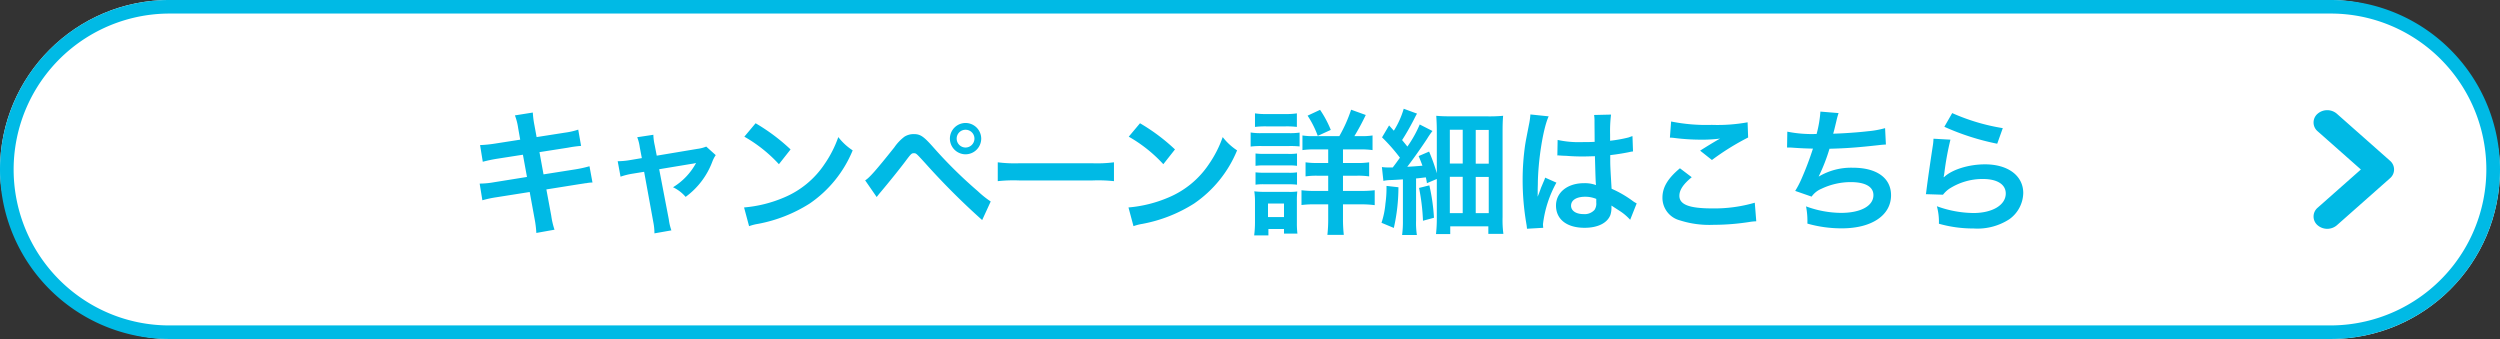 <svg xmlns="http://www.w3.org/2000/svg" width="368.75" height="50" viewBox="0 0 368.75 50"><rect x="0" y="0" width="368.75" height="50" fill="#333333" stroke="none"/><rect width="368.75" height="50" rx="25" fill="#fff"/><path d="M25,2a23.007,23.007,0,0,0-8.952,44.193A22.855,22.855,0,0,0,25,48H343.75A23.007,23.007,0,0,0,352.7,3.807,22.854,22.854,0,0,0,343.75,2H25m0-2H343.75a25,25,0,0,1,0,50H25A25,25,0,0,1,25,0Z" fill="#00bae5"/><path d="M-108.27-12.4l-3.72.58a18.589,18.589,0,0,1-2.2.22l.4,2.46a21.332,21.332,0,0,1,2.2-.46l3.72-.58.6,3.28-4.86.78a12.308,12.308,0,0,1-2.12.2l.4,2.46a16.094,16.094,0,0,1,2.04-.44l4.94-.78.72,3.94a15.139,15.139,0,0,1,.26,2.1l2.68-.48a11.3,11.3,0,0,1-.48-2.06l-.72-3.88,4.76-.76c.4-.06.66-.1.8-.12a1.554,1.554,0,0,1,.32-.04,4.8,4.8,0,0,1,.92-.1l-.44-2.4a17.773,17.773,0,0,1-2.08.46l-4.7.74-.6-3.28,4.22-.66a16.98,16.98,0,0,1,1.92-.26l-.42-2.4a10.3,10.3,0,0,1-1.92.44l-4.22.66-.32-1.74a13.76,13.76,0,0,1-.24-1.88l-2.64.42a8.618,8.618,0,0,1,.48,1.88Zm17.94,2.72-1.66.28a11.217,11.217,0,0,1-1.9.18l.42,2.28a10.284,10.284,0,0,1,1.76-.44l1.72-.28L-88.63-.2a8.34,8.34,0,0,1,.16,1.62l2.5-.44a7.655,7.655,0,0,1-.38-1.62l-1.42-7.4,4.7-.78a6.159,6.159,0,0,0,.74-.14,9.419,9.419,0,0,1-3.4,3.58,5.635,5.635,0,0,1,1.86,1.42,11.36,11.36,0,0,0,3.94-5.2,4.579,4.579,0,0,1,.5-.96l-1.4-1.26a5.048,5.048,0,0,1-1.32.34l-5.98,1-.3-1.54a7.856,7.856,0,0,1-.2-1.54l-2.38.36a6.291,6.291,0,0,1,.38,1.5Zm15.12-3.16a21,21,0,0,1,5.1,4.06l1.72-2.18a28.326,28.326,0,0,0-5.16-3.86Zm.7,13.2A7.08,7.08,0,0,1-73.19.02a21.6,21.6,0,0,0,7.62-3,17.553,17.553,0,0,0,6.34-7.84,8.624,8.624,0,0,1-2.12-1.96,16.7,16.7,0,0,1-2.04,4,13.362,13.362,0,0,1-5.94,4.9A19.057,19.057,0,0,1-75.25-2.4Zm18.82-4.3c.28-.36.36-.46.68-.84,1.08-1.28,2.76-3.36,3.58-4.46s.9-1.16,1.22-1.16c.34,0,.34,0,1.62,1.4A105.455,105.455,0,0,0-40.13-.54l1.26-2.74a14.334,14.334,0,0,1-1.9-1.52,66.36,66.36,0,0,1-6.48-6.38c-1.52-1.72-1.98-2.04-2.98-2.04a2.543,2.543,0,0,0-1.36.38,6.769,6.769,0,0,0-1.5,1.58c-2.68,3.36-3.72,4.54-4.3,4.86Zm13.1-10.92a2.313,2.313,0,0,0-2.3,2.3,2.318,2.318,0,0,0,2.3,2.32,2.322,2.322,0,0,0,2.32-2.32A2.318,2.318,0,0,0-42.59-14.86Zm0,1a1.3,1.3,0,0,1,1.32,1.3,1.319,1.319,0,0,1-1.32,1.32,1.315,1.315,0,0,1-1.3-1.32A1.3,1.3,0,0,1-42.59-13.86Zm4.76,7.58a21.956,21.956,0,0,1,3.26-.1h10.62a21.956,21.956,0,0,1,3.26.1V-9.06a19.641,19.641,0,0,1-3.24.14H-34.59a19.641,19.641,0,0,1-3.24-.14Zm19.32-6.56a21,21,0,0,1,5.1,4.06l1.72-2.18a28.326,28.326,0,0,0-5.16-3.86Zm.7,13.2A7.08,7.08,0,0,1-16.49.02a21.6,21.6,0,0,0,7.62-3,17.553,17.553,0,0,0,6.34-7.84,8.624,8.624,0,0,1-2.12-1.96,16.7,16.7,0,0,1-2.04,4,13.362,13.362,0,0,1-5.94,4.9A19.057,19.057,0,0,1-18.55-2.4ZM8.83-12.92a9.606,9.606,0,0,1-1.72-.1v2.16a11.813,11.813,0,0,1,1.92-.1h1.88v2H9.39a11.194,11.194,0,0,1-1.82-.1v2.08a10.753,10.753,0,0,1,1.82-.1h1.52v2.24H9.07a14.785,14.785,0,0,1-2.1-.1v2.18a14.819,14.819,0,0,1,2.08-.1h1.86V-.74a20.242,20.242,0,0,1-.12,2.38h2.42a21.35,21.35,0,0,1-.12-2.4v-2.1h2.64a14.927,14.927,0,0,1,2.04.12v-2.2a16.275,16.275,0,0,1-2.08.1h-2.6V-7.08h1.98a11.119,11.119,0,0,1,1.88.1V-9.06a10.954,10.954,0,0,1-1.9.1H13.09v-2h2.38a12.2,12.2,0,0,1,1.98.1v-2.16a10.348,10.348,0,0,1-1.8.1h-.88a34.826,34.826,0,0,0,1.68-3.12l-2.16-.78a20.97,20.97,0,0,1-1.74,3.9ZM.11-14.28a13.082,13.082,0,0,1,1.68-.08H4.61a12.885,12.885,0,0,1,1.68.08v-2a9.656,9.656,0,0,1-1.68.1H1.79a9.656,9.656,0,0,1-1.68-.1Zm-.64,2.9a11.953,11.953,0,0,1,1.6-.08h4.1a12.84,12.84,0,0,1,1.52.06v-2.04a10.521,10.521,0,0,1-1.6.08H1.07a8.81,8.81,0,0,1-1.6-.1ZM.19-8.54A8.34,8.34,0,0,1,1.51-8.6H5.03a7.933,7.933,0,0,1,1.28.06v-1.82a7.433,7.433,0,0,1-1.28.06H1.51a11.245,11.245,0,0,1-1.32-.06Zm0,2.78a8.071,8.071,0,0,1,1.3-.06h3.5a11.483,11.483,0,0,1,1.32.06V-7.58a7.433,7.433,0,0,1-1.28.06H1.51A11.245,11.245,0,0,1,.19-7.58Zm1.9,7.48V.78h2.3v.68H6.37A12.49,12.49,0,0,1,6.29-.1V-3.32a12.649,12.649,0,0,1,.06-1.44,7.475,7.475,0,0,1-1.36.06H1.55A12.367,12.367,0,0,1,.01-4.78,10,10,0,0,1,.11-3.2V-.22A14.857,14.857,0,0,1-.01,1.72Zm-.06-4.7H4.39v2H2.03Zm9.26-10.86A15.614,15.614,0,0,0,9.71-16.8l-1.84.86a14.326,14.326,0,0,1,1.5,2.98Zm7.76,7.52a5.255,5.255,0,0,1,1.02-.12c.58-.02.84-.04,1.86-.1V-.46a14.975,14.975,0,0,1-.12,2.12h2.18a11.678,11.678,0,0,1-.12-2.1V-6.68c.52-.04.74-.08,1.44-.16a8.312,8.312,0,0,1,.16.86l1.46-.62V-.86a20.242,20.242,0,0,1-.12,2.38h2.1V.38h5.62V1.5h2.22a15.758,15.758,0,0,1-.12-2.48V-13.4c0-1.18.02-1.84.08-2.52a22.356,22.356,0,0,1-2.46.08H29.17c-1.1,0-1.64-.02-2.32-.08.04.66.08,1.36.08,2.32v6.16a25.357,25.357,0,0,0-1.14-3.2l-1.54.66c.3.72.4.98.56,1.42-1.18.1-1.18.1-2.24.16.84-1.08,2.16-2.96,2.92-4.12a11.258,11.258,0,0,1,.8-1.16l-1.88-.96a17.244,17.244,0,0,1-1.82,3.26c-.4-.5-.4-.5-.78-.96.56-.86,1.08-1.78,1.62-2.8.34-.66.4-.8.58-1.1l-1.96-.72a12.7,12.7,0,0,1-1.46,3.24l-.7-.78-1.04,1.76a25.944,25.944,0,0,1,2.64,3c-.46.64-.54.76-1.06,1.44h-.7a6.372,6.372,0,0,1-.9-.06Zm9.8-7.54h1.9v4.98h-1.9Zm3.82.02h1.92v4.98H32.67ZM28.85-6.92h1.9v5.36h-1.9Zm3.82.02h1.92v5.34H32.67ZM19.51-5.58v.4a16.236,16.236,0,0,1-.16,2.22,12.086,12.086,0,0,1-.58,2.82l1.82.76a27.42,27.42,0,0,0,.68-6Zm4.8.3a30.816,30.816,0,0,1,.58,4.84l1.62-.44a28.534,28.534,0,0,0-.68-4.78Zm20.4-4.78a.352.352,0,0,1,.12-.02.918.918,0,0,1,.2.02,2.978,2.978,0,0,1,.34.02c.1,0,.32.02.6.02.94.08,1.74.1,2.48.1.52,0,1-.02,1.8-.04.08,2.78.1,3.76.16,4.26a4.754,4.754,0,0,0-1.78-.28c-2.42,0-4.12,1.36-4.12,3.3C44.51-.64,46.11.6,48.73.6c1.94,0,3.34-.7,3.8-1.88a3.5,3.5,0,0,0,.16-1.12v-.28c.12.08.58.38,1.26.82a7.493,7.493,0,0,1,1.5,1.28L56.41-3a3.8,3.8,0,0,1-.56-.34,15.946,15.946,0,0,0-3.14-1.82c-.2-3.36-.2-3.4-.2-4.52v-.44c1.06-.12,2.1-.3,2.78-.44a3.456,3.456,0,0,1,.58-.1l-.08-2.26-.16.04c-.32.12-.32.12-.44.16a20.107,20.107,0,0,1-2.7.48v-.92a19.567,19.567,0,0,1,.14-2.94l-2.5.06a5.6,5.6,0,0,1,.06.96c0,.82.02,1.82.02,3-.7.04-1.14.04-1.84.04a14.413,14.413,0,0,1-3.62-.32Zm5.74,6.4v.54a1.678,1.678,0,0,1-.26,1.08,1.966,1.966,0,0,1-1.62.62c-1.12,0-1.84-.5-1.84-1.24,0-.82.8-1.32,2.08-1.32A4.187,4.187,0,0,1,50.45-3.66ZM42.63.6a3.918,3.918,0,0,1-.04-.54,16.687,16.687,0,0,1,1.98-6.12L42.91-6.8a3.811,3.811,0,0,1-.24.62c-.2.48-.2.48-.38.9-.1.32-.2.54-.24.68-.14.36-.14.36-.24.58h-.02a3.4,3.4,0,0,0,.02-.42v-.32c0-.32,0-.32.02-1.04.02-3.48.78-8.3,1.6-10.04l-2.7-.28v.08a10.736,10.736,0,0,1-.22,1.48c-.44,2.26-.44,2.26-.54,2.86a35.749,35.749,0,0,0-.38,5.3,37.927,37.927,0,0,0,.54,6.36,7.3,7.3,0,0,1,.1.78ZM61.31-12.7a6,6,0,0,1,.74.06,31.535,31.535,0,0,0,3.66.24,21.32,21.32,0,0,0,3-.16c-.92.52-1.9,1.12-2.94,1.78L67.51-9.4a36.77,36.77,0,0,1,5.34-3.32l-.08-2.24a24.8,24.8,0,0,1-5.28.38,26.231,26.231,0,0,1-6-.5Zm1.48,4.52c-1.8,1.5-2.58,2.82-2.58,4.34A3.436,3.436,0,0,0,62.77-.5a14.306,14.306,0,0,0,5,.66,34.22,34.22,0,0,0,5.4-.44,7.952,7.952,0,0,1,.88-.08L73.83-3.1a21.329,21.329,0,0,1-6.28.84c-3.38,0-4.84-.56-4.84-1.86,0-.86.56-1.7,1.82-2.74Zm15.8-3.06h.16c.16,0,.36,0,.64.02,1.06.08,1.96.12,3.02.14a45.285,45.285,0,0,1-1.68,4.44,13.446,13.446,0,0,1-.94,1.8L82.21-4a3.392,3.392,0,0,1,1.46-1.16,10.112,10.112,0,0,1,4.3-.98c2.16,0,3.36.68,3.36,1.92,0,1.6-1.88,2.62-4.78,2.62a15.218,15.218,0,0,1-5.16-.96,11.383,11.383,0,0,1,.2,2.54,18.271,18.271,0,0,0,5.1.7c4.38,0,7.24-1.92,7.24-4.88,0-2.54-2.1-4.06-5.62-4.06a9.3,9.3,0,0,0-5.04,1.3V-7a26.6,26.6,0,0,0,1.58-4.06c2.5-.06,4.26-.2,7.16-.52.52-.06.7-.08,1.16-.1l-.12-2.42a13.644,13.644,0,0,1-2.56.46c-1.32.16-3.58.32-5.1.36.12-.38.12-.38.48-1.88a11.179,11.179,0,0,1,.32-1.16l-2.68-.22a17.159,17.159,0,0,1-.56,3.3,18.4,18.4,0,0,1-4.32-.34Zm23.2-3.06a36.2,36.2,0,0,0,7.8,2.5l.82-2.3a30,30,0,0,1-7.46-2.22Zm-1.6,1.76a8.161,8.161,0,0,1-.12,1.16c-.36,2.36-.68,4.58-.84,5.82-.1.76-.1.84-.16,1.2l2.52.08a4.354,4.354,0,0,1,.9-.86,9.1,9.1,0,0,1,4.98-1.46c2.12,0,3.38.8,3.38,2.14,0,1.7-1.96,2.88-4.78,2.88a16.146,16.146,0,0,1-5.38-1,8.876,8.876,0,0,1,.3,2.58,18.39,18.39,0,0,0,5.1.7,8.64,8.64,0,0,0,5.28-1.36,4.87,4.87,0,0,0,2.06-3.86c0-2.56-2.24-4.24-5.64-4.24-2.42,0-4.9.78-6.06,1.9l-.04-.04c.06-.3.06-.3.1-.58a42.32,42.32,0,0,1,.9-4.92Z" transform="translate(185 33)" fill="#00bae5"/><path d="M21.6-17.792l3.338,1.226-.389.648c-.1.171-.162.284-.275.506L26.3-14.379c-.013-.542-.04-1.011-.069-1.5l-.044-.724.723.064c.674.059,1.2.078,2.265.078h5.08a22.2,22.2,0,0,0,2.4-.077l.753-.078-.067.755c-.057.649-.078,1.294-.078,2.465V-.98a15.5,15.5,0,0,0,.113,2.386l.109.719H33.905V1.005h-4.37v1.14H26.112l.077-.694c.06-.542.094-1.044.108-1.626L24.5.313a8.051,8.051,0,0,0,.105,1.244l.121.728H21.107l.082-.7c.051-.434.087-.762.1-1.257q-.045.214-.094.428l-.164.725L18,.217l.171-.544a11.45,11.45,0,0,0,.555-2.7v-.01a15.686,15.686,0,0,0,.155-2.142v-.465l-.382.082-.378-3.509.778.092a5.772,5.772,0,0,0,.827.056h.39c.258-.341.388-.52.591-.8a25.206,25.206,0,0,0-2.293-2.56l-.344-.328v2.493l-.728-.121a11.549,11.549,0,0,0-1.877-.092H13.715v.75H15.05a10.34,10.34,0,0,0,1.788-.09l.737-.134v3.572l-.732-.127a10.43,10.43,0,0,0-1.773-.091H13.715v.99H15.69a15.885,15.885,0,0,0,2-.1l.7-.088v3.619l-.7-.091a14.437,14.437,0,0,0-1.96-.115H13.715V-.76a20.7,20.7,0,0,0,.116,2.333l.075.692H10.085l.085-.7a19.644,19.644,0,0,0,.115-2.3V-2.235H9.05a14.5,14.5,0,0,0-1.995.094l-.14.019V-.1a11.875,11.875,0,0,0,.076,1.486l.084.7H3.765V1.4H2.715v.94H-.724l.094-.708A14.152,14.152,0,0,0-.515-.22V-3.2A9.361,9.361,0,0,0-.609-4.692L-.724-5.5l.289.035v-5.3l-.021,0-.7.084V-14.2l.64.107V-17L.2-16.9a9.109,9.109,0,0,0,1.588.093H4.61A9.109,9.109,0,0,0,6.2-16.9L6.915-17v2.9l.4-.057v.54a7.793,7.793,0,0,0,1.143.074A12.908,12.908,0,0,0,7.347-15.6l-.394-.6,2.979-1.392.3.447a16.261,16.261,0,0,1,1.633,3.057l.237.544h.085a20.282,20.282,0,0,0,1.511-3.47l.2-.611,3.426,1.237-.314.629c-.567,1.134-.877,1.732-1.147,2.215a8.784,8.784,0,0,0,1.489-.092l.724-.116v1.1l1.711-2.895.686.764a10.024,10.024,0,0,0,.969-2.31Zm1.521,1.89-.657-.241a16.612,16.612,0,0,1-1.331,2.738l-.432.742-.7-.784-.357.6a27.169,27.169,0,0,1,2.353,2.728l.275.367-.459.639c-.308.43-.436.608-.88,1.188l-.188.245H19.73l-.2,0,.069.64c.129-.012.273-.021.444-.028.443-.015.7-.031,1.256-.064l.592-.035.662-.039V-.46c0,.663-.017,1.085-.051,1.5h.78c-.032-.4-.039-.847-.039-1.475V-7.259l.577-.044c.327-.025.526-.05.828-.087.16-.02.346-.043.589-.071l.552-.063.127.541.028.122,1.243-.528-.861.12a21.465,21.465,0,0,0-.879-2.544l-.387.166c.136.337.222.563.335.875l.279.767-.814.069c-1.189.1-1.189.1-2.257.161L21.232-7.7l.844-1.085c.855-1.1,2.166-2.973,2.891-4.079l.012-.019c.15-.233.27-.419.374-.575l-.625-.319a29.7,29.7,0,0,1-1.611,2.731l-.469.737L22.1-10.99c-.4-.5-.4-.5-.774-.952l-.293-.354.251-.385c.5-.764.988-1.612,1.589-2.747.1-.188.171-.334.232-.453Zm-7.542.211-.9-.326a21.468,21.468,0,0,1-1.582,3.409l-.18.313H9.419l-.394.181L8.956-12.3H8.83c-.475,0-.808-.006-1.095-.025v.764c.363-.023.771-.029,1.295-.029h2.505v3.25H9.39c-.474,0-.848-.006-1.2-.029v.686c.309-.02.67-.027,1.2-.027h2.145v3.49H9.07c-.585,0-1.049-.007-1.475-.035v.8c.428-.028.891-.035,1.455-.035h2.485V-.74c0,.643-.019,1.231-.058,1.755h1.048c-.042-.556-.06-1.118-.06-1.775V-3.485H15.73c.532,0,.978.015,1.415.051v-.819c-.46.031-.931.038-1.455.038H12.465V-7.7h2.6c.5,0,.9.006,1.255.027v-.684c-.352.021-.763.027-1.275.027H12.465v-3.25h3c.545,0,.979.006,1.355.029v-.766c-.3.019-.664.026-1.175.026H13.662l.573-.948C14.688-13.992,14.9-14.36,15.576-15.691Zm-5.106,1.54A13.411,13.411,0,0,0,9.483-16l-.709.331A14.178,14.178,0,0,1,9.707-13.8Zm-4.8-.811v-.618c-.283.019-.6.026-1.055.026H1.79c-.46,0-.772-.006-1.055-.026v.619c.3-.016.629-.023,1.055-.023H4.61C5.035-14.985,5.369-14.978,5.665-14.962Zm28.585-.253H29.17c-.72,0-1.206-.008-1.656-.031.024.494.041,1.011.041,1.646V-.86c0,.666-.018,1.214-.059,1.755h.789V-.245h6.87V.875h.9c-.038-.5-.046-1.055-.046-1.855V-13.4c0-.793.009-1.355.033-1.843C35.6-15.222,35.074-15.215,34.25-15.215ZM5.09-12.735H1.07c-.385,0-.689,0-.975-.024v.7c.277-.016.578-.022.975-.022h4.1c.4,0,.676,0,.895.013v-.681C5.8-12.74,5.5-12.735,5.09-12.735Zm21.215,1.7v-1.6c-.079.12-.169.26-.275.425l-.014.022c-.2.31-.451.679-.722,1.074l.837-.359Zm-16.02.7H9.03a11.157,11.157,0,0,0-1.821.092l-.274.044v4.623l.12.017a14.132,14.132,0,0,0,2.015.094h1.215v-.99H9.39a10.214,10.214,0,0,0-1.725.093l-.72.111V-9.788l.72.111a10.478,10.478,0,0,0,1.725.093h.895Zm-5.255.66H1.51c-.295,0-.51,0-.7-.012v.467c.186-.006.4-.006.7-.006H5.03c.279,0,.478,0,.655.005v-.46C5.514-9.675,5.312-9.675,5.03-9.675Zm0,2.78H1.51c-.295,0-.51,0-.7-.012v.467c.183-.005.39-.005.675-.005h3.5c.289,0,.5,0,.695.012V-6.9C5.509-6.895,5.3-6.895,5.03-6.895ZM25.845-1.347A27.421,27.421,0,0,0,25.359-4.9l-.325.081a30.688,30.688,0,0,1,.438,3.571Zm-5.21-3.476-.5-.057a17.66,17.66,0,0,1-.162,1.993A12.7,12.7,0,0,1,19.532-.5l.6.252A26.808,26.808,0,0,0,20.635-4.823ZM4.99-4.075H1.55c-.314,0-.585-.006-.839-.019.019.288.024.568.024.894V-.22C.735.235.718.675.684,1.1h.781V.155h3.55v.68h.673C5.672.555,5.665.255,5.665-.1V-3.32c0-.31,0-.552.011-.758C5.5-4.075,5.28-4.075,4.99-4.075ZM82.916-17.216l4.119.338-.252.755a10.8,10.8,0,0,0-.306,1.113c-.12.5-.2.834-.259,1.073,1.4-.064,3.129-.2,4.2-.325a12.976,12.976,0,0,0,2.464-.44l.757-.216.19,3.834-.628.027c-.431.019-.587.035-1.116.1-2.879.318-4.6.45-6.767.512-.223.7-.509,1.484-.789,2.181a11.105,11.105,0,0,1,3.784-.618,7.672,7.672,0,0,1,4.5,1.2A4.136,4.136,0,0,1,94.555-4.2,4.82,4.82,0,0,1,92.3-.132,10.061,10.061,0,0,1,86.69,1.3,18.925,18.925,0,0,1,81.413.579L80.965.447V-.02a10.766,10.766,0,0,0-.19-2.429L80.584-3.51l1.015.361a14.642,14.642,0,0,0,4.951.924c2.485,0,4.155-.8,4.155-2,0-1.127-1.714-1.3-2.735-1.3a9.421,9.421,0,0,0-4.028.918,2.748,2.748,0,0,0-1.225.963l-.272.378-3.6-1.25.415-.665a12.813,12.813,0,0,0,.9-1.715c.513-1.181,1.061-2.588,1.405-3.59-.754-.024-1.452-.063-2.218-.12-.255-.018-.435-.018-.593-.018h-.8l.064-3.77.769.2a16.125,16.125,0,0,0,3.667.318,14.612,14.612,0,0,0,.431-2.7Zm2.46,1.456-1.291-.106a22.205,22.205,0,0,1-.527,2.77l-.114.481H82.95a24.775,24.775,0,0,1-3.708-.2l-.016.962.209.012c1.018.077,1.911.118,2.987.139l.812.015-.223.781A45.637,45.637,0,0,1,81.3-6.391c-.2.457-.4.867-.59,1.21L82-4.735a4.232,4.232,0,0,1,1.4-.987A10.7,10.7,0,0,1,87.97-6.765c3.6,0,3.985,1.78,3.985,2.545a2.8,2.8,0,0,1-1.628,2.458,8.009,8.009,0,0,1-3.777.787,15.221,15.221,0,0,1-4.393-.676c.037.355.051.7.056,1.156A17.957,17.957,0,0,0,86.69.055c4.018,0,6.615-1.67,6.615-4.255a2.9,2.9,0,0,0-1.231-2.476,6.466,6.466,0,0,0-3.764-.959,8.7,8.7,0,0,0-4.7,1.2l-.963.618V-7.162l.079-.142a26.078,26.078,0,0,0,1.527-3.934l.129-.437.455-.011c2.347-.056,4.074-.182,7.106-.516.242-.028.415-.047.574-.062l-.052-1.041c-.44.095-.953.17-1.9.285-1.351.164-3.617.324-5.159.364l-.876.023.264-.836c.113-.359.113-.359.468-1.838v-.006C85.31-15.5,85.347-15.643,85.376-15.76Zm17.338-1.4.538.3a29.276,29.276,0,0,0,7.246,2.149l.758.107-1.264,3.544-.541-.123a43.785,43.785,0,0,1-5.975-1.717l-.183.672a38.3,38.3,0,0,0-.775,4.062,11.6,11.6,0,0,1,5.272-1.211c3.747,0,6.265,1.955,6.265,4.865a5.509,5.509,0,0,1-2.32,4.367,9.27,9.27,0,0,1-5.645,1.477,19.117,19.117,0,0,1-5.249-.718l-.468-.115L100.365.01a8.255,8.255,0,0,0-.281-2.435L99.8-3.551l1.1.381a15.5,15.5,0,0,0,5.175.965,6.208,6.208,0,0,0,3.125-.713,1.864,1.864,0,0,0,1.03-1.542c0-1.367-1.927-1.515-2.755-1.515a8.468,8.468,0,0,0-4.621,1.346,3.75,3.75,0,0,0-.789.76l-.195.222-3.53-.112.117-.7c.035-.207.047-.312.076-.541.018-.147.042-.341.081-.638.162-1.257.485-3.492.842-5.833v-.008a7.582,7.582,0,0,0,.112-1.086l.029-.631,3.657.2c-.584-.228-1.151-.472-1.725-.739l-.618-.287Zm6.856,3.558a33.418,33.418,0,0,1-6.37-1.9l-.526.916a35.32,35.32,0,0,0,6.513,2.052ZM101.9-11.818l-1.131-.063c-.018.177-.044.363-.084.6-.355,2.33-.676,4.552-.837,5.8-.029.224-.05.388-.066.517l1.533.049a4.281,4.281,0,0,1,.808-.733l.012-.009a9.76,9.76,0,0,1,5.334-1.57,5.245,5.245,0,0,1,2.82.665,2.427,2.427,0,0,1,1.185,2.1,3.046,3.046,0,0,1-1.635,2.613,7.346,7.346,0,0,1-3.77.892,15.8,15.8,0,0,1-4.55-.7A10.107,10.107,0,0,1,101.6-.495a16.918,16.918,0,0,0,4.485.57A8.008,8.008,0,0,0,111-1.166a4.242,4.242,0,0,0,1.8-3.354c0-2.2-1.968-3.615-5.015-3.615-2.225,0-4.591.725-5.626,1.725l-.442.427-.711-.711.066-.328c.056-.282.057-.283.094-.543C101.384-9.173,101.647-10.7,101.9-11.818Zm-207.715-5.31.027.7a13.151,13.151,0,0,0,.231,1.794l.209,1.139,3.619-.566a9.819,9.819,0,0,0,1.812-.413l.694-.24.666,3.8-.688.051a16.634,16.634,0,0,0-1.868.254l-3.588.561.375,2.049,4.093-.644a17.317,17.317,0,0,0,2-.443l.667-.2.694,3.787-.785.037a3.94,3.94,0,0,0-.762.086l-.058.011h-.059a1.026,1.026,0,0,0-.2.028l-.034.006-.4.059-.4.06-4.123.658.6,3.25a10.77,10.77,0,0,0,.458,1.975l.223.688-4.1.734-.024-.722a14.568,14.568,0,0,0-.251-2.013l-.61-3.336-4.335.684a15.508,15.508,0,0,0-1.973.425l-.672.187-.63-3.874h.735a11.593,11.593,0,0,0,2.02-.192L-108-7.416l-.376-2.053-3.112.485a20.6,20.6,0,0,0-2.125.443l-.681.2-.629-3.866.714-.02a17.948,17.948,0,0,0,2.125-.213l3.086-.481-.189-1.072a7.948,7.948,0,0,0-.446-1.76l-.284-.724Zm-.542,5.059-.43-2.338c-.09-.5-.153-.914-.194-1.27l-1.244.2c.088.325.163.7.267,1.266l.412,2.332-4.358.679c-.609.087-1.093.149-1.56.187l.179,1.1c.439-.1.959-.194,1.585-.3l.011,0,4.322-.674.824,4.507-5.491.881c-.594.1-1.054.155-1.488.184l.176,1.08c.41-.1.8-.172,1.431-.277h.005l5.543-.875.831,4.548c.1.595.173,1.052.217,1.467l1.3-.234c-.081-.311-.149-.664-.293-1.457l-.837-4.508,5.4-.862.4-.06.389-.058A2.2,2.2,0,0,1-98.6-6.6c.095-.018.175-.032.246-.043L-98.543-7.7c-.451.109-.953.21-1.484.3h-.006l-5.3.835-.825-4.511,4.854-.759c.684-.109,1.035-.165,1.285-.2l-.183-1.043c-.345.086-.742.162-1.325.257Zm146.46-4.745,4.266.442-.376.8a28.951,28.951,0,0,0-1.474,8.009l.029-.08,2.875,1.282-.3.586q-.174.342-.337.689a3.88,3.88,0,0,1,.481-.457A5.3,5.3,0,0,1,48.63-6.6a6.684,6.684,0,0,1,1.1.079c-.021-.5-.041-1.226-.072-2.32l-.013-.472h-.02c-.447.013-.8.023-1.173.023-.911,0-1.686-.031-2.507-.1-.18,0-.333-.009-.446-.014l-.127-.005h-.035l-.034,0a2.37,2.37,0,0,0-.271-.016h-.062l-.061-.012-.04-.006-.8.266.069-3.973.766.2a13.829,13.829,0,0,0,3.465.3c.477,0,.824,0,1.213-.012,0-.416-.006-.807-.01-1.166,0-.442-.009-.86-.009-1.236a5.152,5.152,0,0,0-.05-.848l-.131-.719,4-.1-.134.753a19.1,19.1,0,0,0-.13,2.83v.209a18.068,18.068,0,0,0,1.9-.369c.089-.03.109-.037.4-.145l.033-.012.943-.236.128,3.617-.608.061a2.942,2.942,0,0,0-.481.086l-.01,0c-.693.143-1.513.279-2.281.381,0,.954.006,1.133.177,4a15.721,15.721,0,0,1,2.9,1.714,3.185,3.185,0,0,0,.48.293L57.2-3.3,55.647.617l-.674-.793a6.893,6.893,0,0,0-1.362-1.159l-.365-.237a3.086,3.086,0,0,1-.128.5l-.006.017A3.257,3.257,0,0,1,51.463.662a6.123,6.123,0,0,1-2.733.563A5.62,5.62,0,0,1,45.254.219a3.531,3.531,0,0,1-1.369-2.9q0-.114.007-.226A10.115,10.115,0,0,0,43.215.06a3.484,3.484,0,0,0,.037.475l.069.651L39.668,1.4l-.06-.6C39.6.758,39.6.718,39.6.677a6.005,6.005,0,0,0-.082-.61V.06a38.362,38.362,0,0,1-.548-6.46,36.126,36.126,0,0,1,.387-5.392l0-.01c.1-.608.1-.608.543-2.877a10.793,10.793,0,0,0,.208-1.361Zm11.76,5.274V-13.16c0-.994.019-1.739.062-2.3l-1.116.027c0,.108,0,.224,0,.351,0,.37,0,.785.009,1.224.005.529.011,1.13.011,1.776v.59l-.589.034c-.718.041-1.178.041-1.876.041a18.784,18.784,0,0,1-3.008-.18l-.016.924.062.006.154.007c.111.006.249.013.408.013l.053,0c.794.068,1.543.1,2.427.1.355,0,.7-.01,1.137-.022l.647-.018.622-.016.018.622c.012.4.022.766.031,1.1.054,1.915.077,2.708.125,3.107l.122,1.016-.96-.355a4.127,4.127,0,0,0-1.563-.241c-2.058,0-3.5,1.1-3.5,2.675a2.294,2.294,0,0,0,.886,1.911,4.41,4.41,0,0,0,2.709.744c1.648,0,2.849-.551,3.214-1.474a2.973,2.973,0,0,0,.121-.9V-3.848l.972.648c.117.078.586.384,1.253.815a8.458,8.458,0,0,1,.927.7l.415-1.047-.137-.094-.008-.006a15.314,15.314,0,0,0-3.043-1.763l-.335-.158-.022-.37c-.2-3.379-.2-3.423-.2-4.557v-1l.555-.063c1.291-.146,2.4-.365,2.719-.43l.068-.015-.032-.891a21.088,21.088,0,0,1-2.633.458ZM42.553-15.3l-1.257-.13c-.041.285-.1.63-.173,1-.436,2.241-.438,2.249-.535,2.835a34.891,34.891,0,0,0-.372,5.2,37.172,37.172,0,0,0,.531,6.255c.015.085.027.16.037.226L41.965.013a16.4,16.4,0,0,1,1.757-5.766l-.461-.205c-.012.025-.023.046-.035.066-.178.426-.187.449-.351.83-.058.183-.114.331-.16.451-.029.075-.056.146-.066.183l-.008.028-.011.027c-.141.362-.146.376-.254.612l-.167.366H41.106l.062-.682a2.852,2.852,0,0,0,.017-.363v-.32c0-.328,0-.329.02-1.05A36.953,36.953,0,0,1,42.553-15.3Zm18.368-.552.71.166a25.492,25.492,0,0,0,5.858.484,24.385,24.385,0,0,0,5.15-.366l.728-.154.122,3.4-.383.172a36.531,36.531,0,0,0-5.229,3.256l-.384.279-2.8-2.221.742-.471q.389-.247.746-.469l-.471,0a32.35,32.35,0,0,1-3.735-.244l-.274-.03a2.759,2.759,0,0,0-.391-.026h-.674Zm6.568,1.9a29.962,29.962,0,0,1-5.43-.368l-.079,1.047.132.014.026,0a30.635,30.635,0,0,0,3.572.234,20.673,20.673,0,0,0,2.916-.154l.392,1.163c-.646.365-1.348.784-2.167,1.295l.678.538a39.484,39.484,0,0,1,4.683-2.924l-.04-1.106A29.984,29.984,0,0,1,67.49-13.955ZM-73.68-15.637l.461.286a29.014,29.014,0,0,1,5.26,3.937l.414.393-2.522,3.2-.5-.528a20.247,20.247,0,0,0-4.95-3.943l-.659-.368Zm4.443,4.742A26.819,26.819,0,0,0-73.421-14l-.835,1a21.7,21.7,0,0,1,4.1,3.277Zm52.257-4.742.461.286a29.014,29.014,0,0,1,5.26,3.937l.414.393-2.523,3.2-.5-.528a20.247,20.247,0,0,0-4.95-3.943l-.659-.368Zm4.443,4.742A26.819,26.819,0,0,0-16.721-14l-.835,1a21.7,21.7,0,0,1,4.1,3.277Zm-30.053-4.59a2.938,2.938,0,0,1,2.945,2.925A2.948,2.948,0,0,1-42.59-9.615a2.938,2.938,0,0,1-2.925-2.945A2.928,2.928,0,0,1-42.59-15.485Zm0,3.62a.7.7,0,0,0,.695-.695.678.678,0,0,0-.695-.675.676.676,0,0,0-.675.675A.686.686,0,0,0-42.59-11.865Zm70.815-2.62h3.15v6.23h-3.15Zm1.9,1.25h-.65v3.73h.65Zm1.92-1.23h3.17v6.23h-3.17Zm1.92,1.25H33.3v3.73h.67Zm-95.525-.8.691.833a8.024,8.024,0,0,0,2,1.848l.426.3-.22.473a18.1,18.1,0,0,1-6.561,8.1A22.251,22.251,0,0,1-73.06.631l-.008,0A6.537,6.537,0,0,0-74.3.95l-.635.221-1.113-4.151.766-.045a18.372,18.372,0,0,0,5.7-1.428A12.678,12.678,0,0,0-63.9-9.136,16.04,16.04,0,0,0-61.936-13Zm1.542,3.395a7.913,7.913,0,0,1-1.126-.977,16.631,16.631,0,0,1-1.731,3.169,14.043,14.043,0,0,1-6.207,5.12,20.369,20.369,0,0,1-5.372,1.462l.379,1.415c.176-.044.4-.089.758-.162a21.037,21.037,0,0,0,7.4-2.908A16.6,16.6,0,0,0-60.018-10.617ZM-4.86-14.012l.691.833a8.023,8.023,0,0,0,2,1.848l.426.3-.22.473a18.1,18.1,0,0,1-6.561,8.1A22.251,22.251,0,0,1-16.36.631l-.008,0A6.537,6.537,0,0,0-17.6.95l-.635.221-1.113-4.151.766-.045a18.372,18.372,0,0,0,5.7-1.428A12.678,12.678,0,0,0-7.2-9.136,16.04,16.04,0,0,0-5.236-13Zm1.542,3.395a7.913,7.913,0,0,1-1.126-.977A16.631,16.631,0,0,1-6.175-8.426a14.043,14.043,0,0,1-6.207,5.12,20.369,20.369,0,0,1-5.372,1.462l.379,1.415c.176-.044.4-.089.758-.162A21.037,21.037,0,0,0-9.217-3.5,16.6,16.6,0,0,0-3.318-10.617ZM-88-13.847v.727a7.3,7.3,0,0,0,.188,1.417l.184.946,5.4-.9a4.42,4.42,0,0,0,1.173-.3l.361-.144,2.1,1.888-.313.452a3.968,3.968,0,0,0-.435.84,11.95,11.95,0,0,1-4.137,5.46l-.447.345-.388-.41a5.032,5.032,0,0,0-1.7-1.3l-.552-.289.837,4.364A7.271,7.271,0,0,0-85.379.776l.24.693-3.955.7V1.42a7.76,7.76,0,0,0-.15-1.508l-1.25-6.856-1.114.181a9.684,9.684,0,0,0-1.657.414l-.687.237-.688-3.733h.751a10.679,10.679,0,0,0,1.8-.172l1.027-.173-.181-.953a5.737,5.737,0,0,0-.344-1.38l-.3-.736Zm-.622,4.523-.416-2.137c-.075-.374-.127-.677-.161-.94l-.985.149c.052.222.1.488.174.878l.419,2.2-2.3.387c-.484.076-.869.13-1.252.159l.162.878c.356-.1.723-.175,1.167-.251h.005l2.325-.379,1.47,8.063c.068.373.113.688.139.993l1.1-.194c-.048-.214-.1-.5-.193-1.011L-88.5-8.552l5.332-.885a5.815,5.815,0,0,0,.691-.13l1.384-.346-.685,1.252a9.993,9.993,0,0,1-2.783,3.238,5.492,5.492,0,0,1,.745.622,10.658,10.658,0,0,0,3.308-4.59l0-.01c.1-.247.188-.435.275-.6l-.736-.662a5.95,5.95,0,0,1-1.088.241Zm1.973,3.782.594-.369a8.815,8.815,0,0,0,2.43-2.183l-3.406.565Zm36.424-8.3c1.277,0,1.882.479,3.446,2.249a66.068,66.068,0,0,0,6.421,6.322l.005,0a13.767,13.767,0,0,0,1.823,1.463l.46.293L-39.92.5l-.632-.578a106.04,106.04,0,0,1-8.5-8.5c-.586-.641-.987-1.08-1.137-1.2h-.021a10.984,10.984,0,0,0-.721.909c-.837,1.123-2.539,3.228-3.6,4.49-.316.375-.39.468-.664.821l-.523.673L-58.3-6.613l.605-.334c.541-.3,1.917-1.949,4.111-4.7a7.241,7.241,0,0,1,1.65-1.717l.012-.007A3.16,3.16,0,0,1-50.23-13.845Zm9.05,9.516a67.239,67.239,0,0,1-6.534-6.433l0,0c-1.543-1.746-1.831-1.829-2.512-1.829a1.928,1.928,0,0,0-1.025.283,6.46,6.46,0,0,0-1.34,1.434l-.006.008a45.955,45.955,0,0,1-3.934,4.608l.882,1.276.165-.2c1.053-1.248,2.733-3.326,3.557-4.431.808-1.084,1.052-1.411,1.721-1.411a1.151,1.151,0,0,1,.866.327c.23.2.539.537,1.215,1.276A102.68,102.68,0,0,0-40.34-1.58l.681-1.481C-40-3.308-40.407-3.65-41.18-4.329Zm2.725-5.447.709.1a18.976,18.976,0,0,0,3.156.134h10.66a18.976,18.976,0,0,0,3.156-.134l.709-.1v4.2l-.7-.088a21.371,21.371,0,0,0-3.182-.1H-34.57a21.371,21.371,0,0,0-3.182.1l-.7.088ZM-23.93-8.3H-34.59C-36-8.3-36.622-8.3-37.2-8.358v1.386c.492-.033,1.093-.033,2.635-.033h10.62c1.542,0,2.143,0,2.635.033V-8.358C-21.9-8.3-22.519-8.3-23.93-8.3Zm86.7-.683,2.765,2.1-.609.5c-1.1.909-1.593,1.606-1.593,2.258,0,.305,0,1.235,4.215,1.235a20.732,20.732,0,0,0,6.061-.8l.776-.291.337,4.2-.637.037-.145.008a6.3,6.3,0,0,0-.684.067A35.011,35.011,0,0,1,67.77.785a15.5,15.5,0,0,1-5.231-.7A4.04,4.04,0,0,1,59.585-3.84c0-1.717.865-3.2,2.8-4.82Zm.772,2.155-.729-.553c-1.383,1.236-1.98,2.312-1.98,3.536a2.814,2.814,0,0,0,2.159,2.756l.016.006a13.889,13.889,0,0,0,4.76.612A33.508,33.508,0,0,0,73.082-.9c.115-.016.211-.029.294-.038l-.107-1.336a24.735,24.735,0,0,1-5.719.638,11.4,11.4,0,0,1-3.912-.484,2.082,2.082,0,0,1-1.553-2A3.771,3.771,0,0,1,63.544-6.824ZM28.225-7.545h3.15v6.61h-3.15Zm1.9,1.25h-.65v4.11h.65Zm1.92-1.23h3.17v6.59h-3.17Zm1.92,1.25H33.3v4.09h.67ZM48.81-4.6a4.793,4.793,0,0,1,1.854.358l.411.15v.978a2.245,2.245,0,0,1-.385,1.455,2.553,2.553,0,0,1-2.12.87c-1.474,0-2.465-.75-2.465-1.865C46.105-3.557,46.813-4.6,48.81-4.6Zm1.015,1.394a3.177,3.177,0,0,0-1.015-.144c-.7,0-1.455.183-1.455.695,0,.306.376.615,1.215.615a1.427,1.427,0,0,0,1.12-.37c.07-.094.135-.244.135-.7ZM1.405-3.6h3.61v3.25H1.405Zm2.36,1.25H2.655v.75h1.11Z" transform="translate(185 33)" fill="rgba(0,0,0,0)"/><path d="M11.283,7.468,3.443.532a2.176,2.176,0,0,0-2.852,0,1.694,1.694,0,0,0,0,2.571L6.98,8.751.591,14.4a1.694,1.694,0,0,0,0,2.571,2.186,2.186,0,0,0,2.852,0l7.84-6.936a1.688,1.688,0,0,0,0-2.567" transform="translate(341.25 16.25)" fill="#00bae5" fill-rule="evenodd"/><path d="M2.017,18.125a2.751,2.751,0,0,1-1.843-.689,2.319,2.319,0,0,1,0-3.5L6.036,8.751.177,3.572a2.335,2.335,0,0,1-.8-1.748A2.343,2.343,0,0,1,.172.069,2.743,2.743,0,0,1,2.017-.625,2.743,2.743,0,0,1,3.859.066L11.7,7a2.312,2.312,0,0,1,0,3.5L3.857,17.439A2.748,2.748,0,0,1,2.017,18.125Zm0-17.5A1.5,1.5,0,0,0,1.009,1a1.108,1.108,0,0,0-.384.825,1.1,1.1,0,0,0,.383.817L7.924,8.751,1,14.867a1.094,1.094,0,0,0-.38.813,1.11,1.11,0,0,0,.385.827,1.5,1.5,0,0,0,1.007.368,1.5,1.5,0,0,0,1.009-.37l7.843-6.939a1.063,1.063,0,0,0,0-1.634L3.024,1A1.5,1.5,0,0,0,2.017.625Z" transform="translate(341.25 16.25)" fill="rgba(0,0,0,0)"/></svg>
